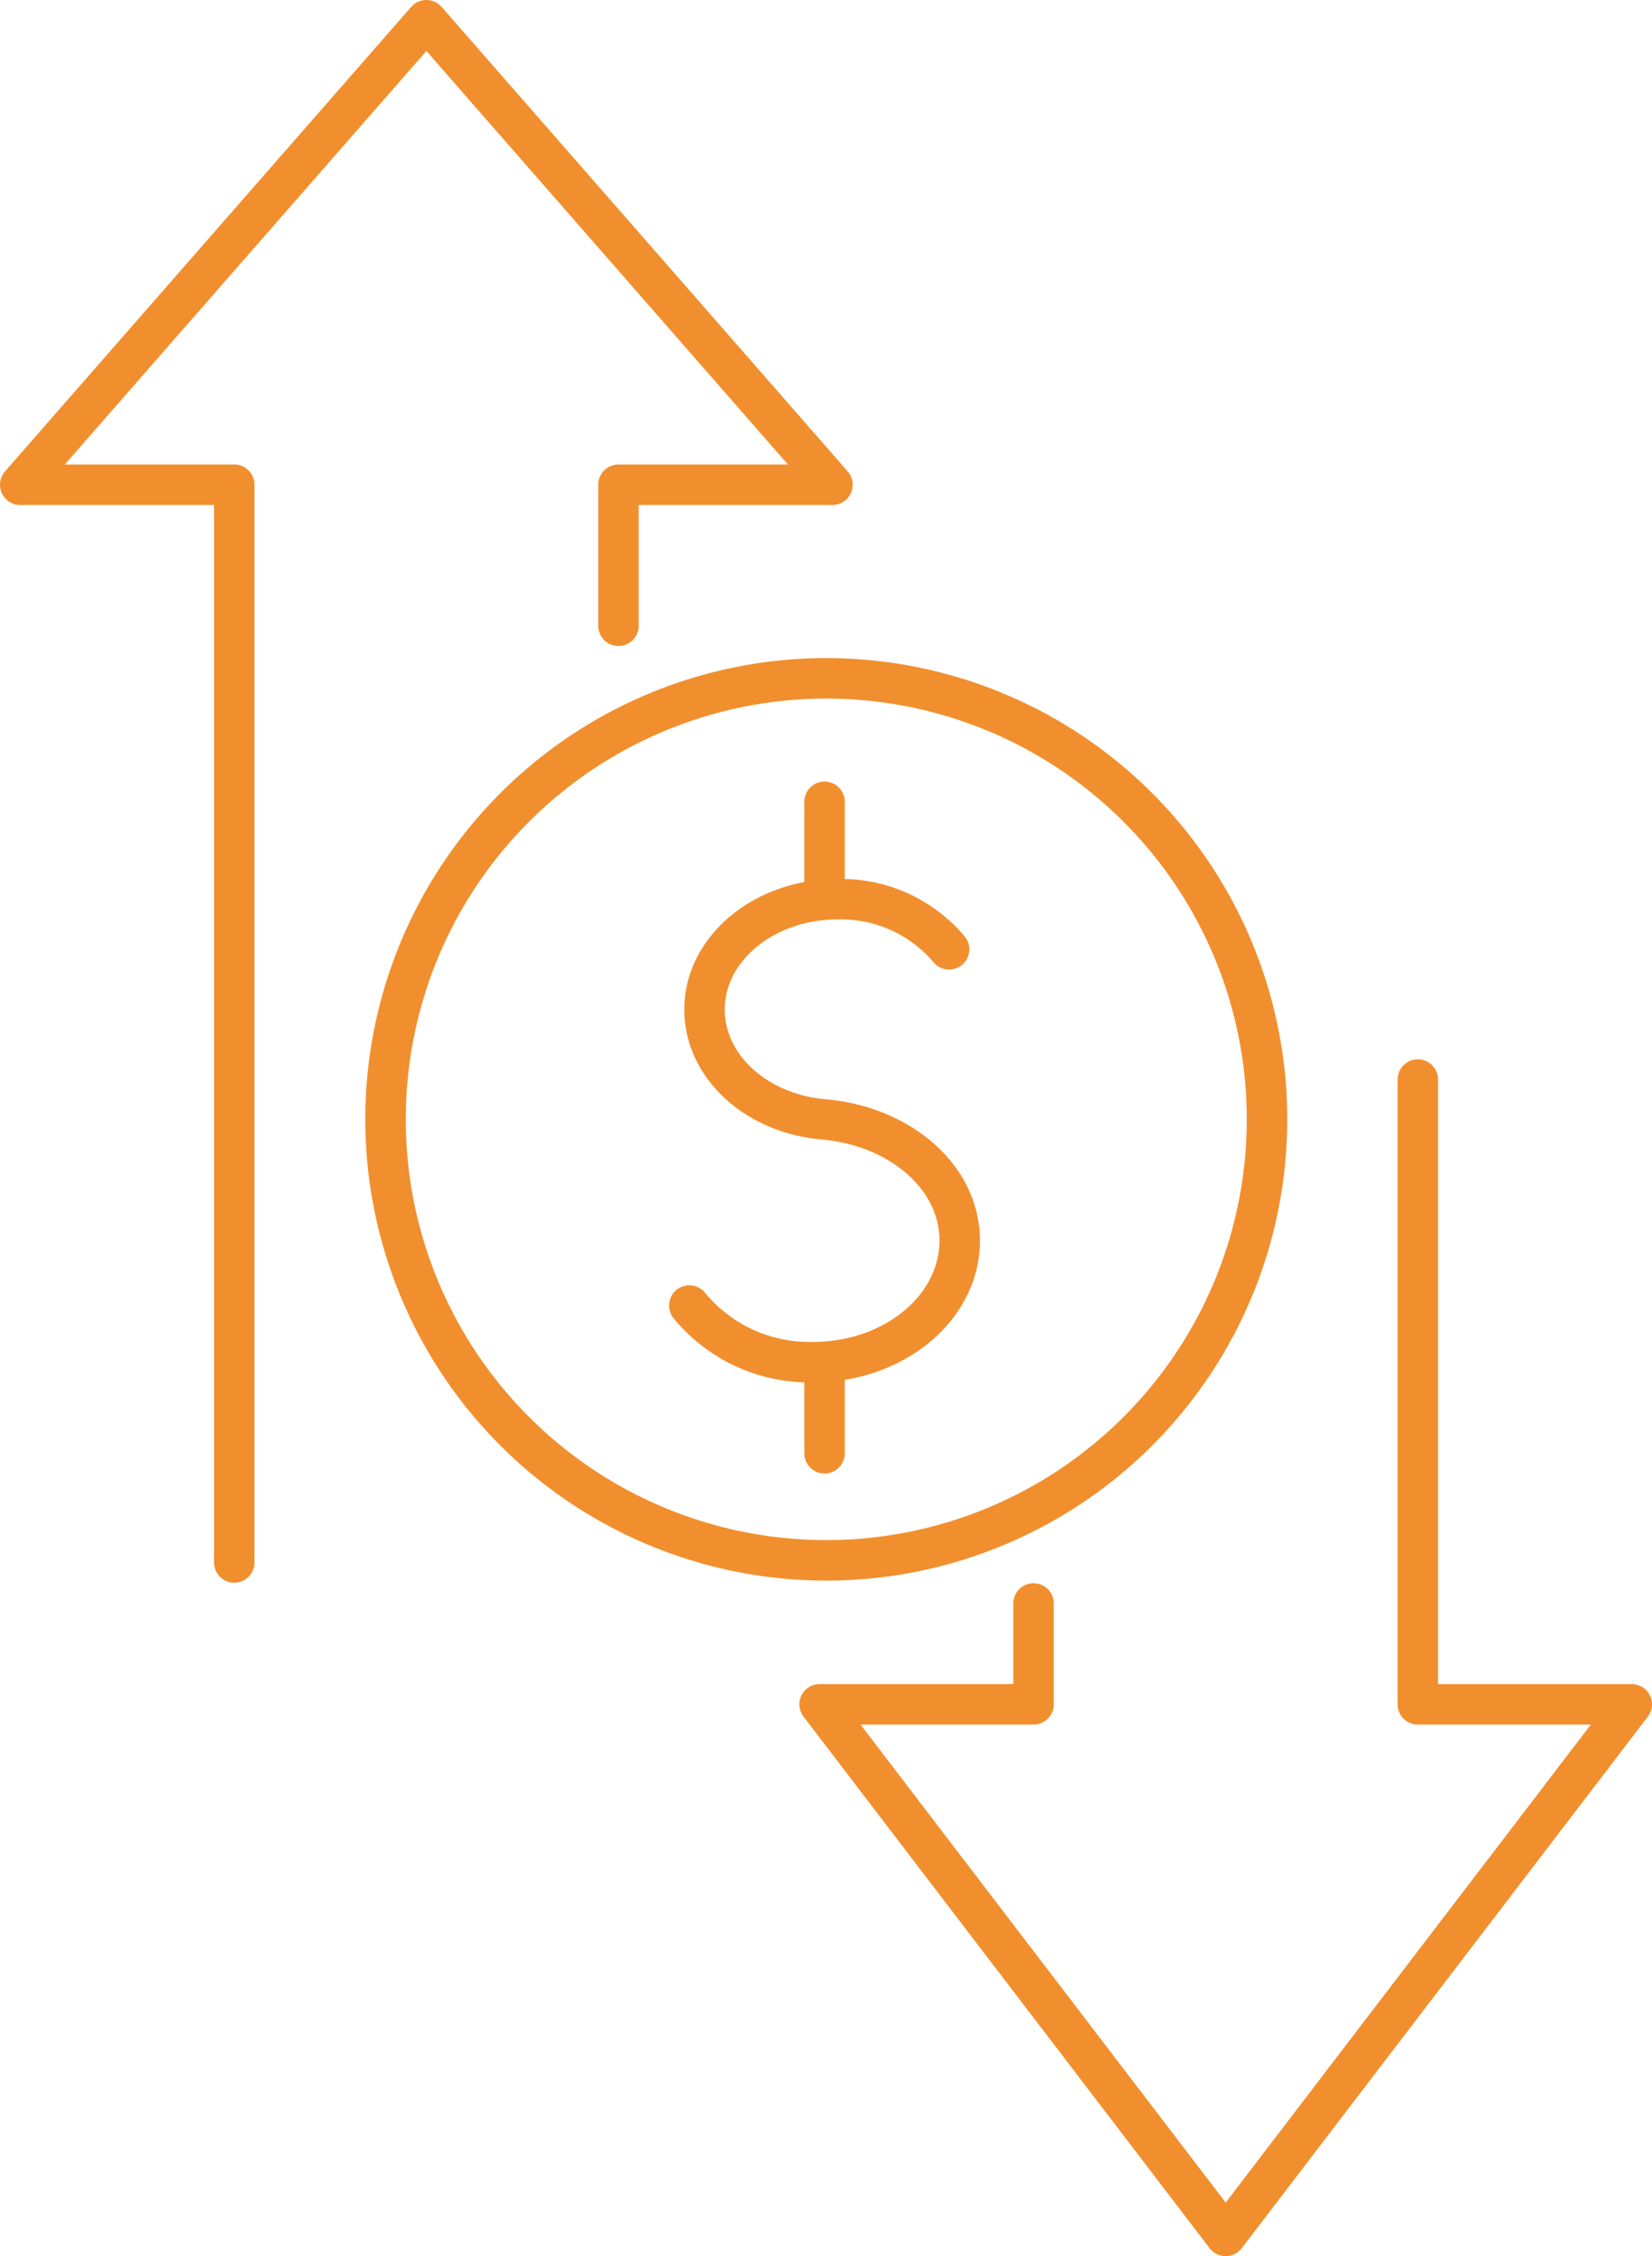 <svg xmlns="http://www.w3.org/2000/svg" width="53.081" height="72.45" viewBox="0 0 53.081 72.45"><g transform="translate(-3559.221 -879.434)"><g transform="translate(3559.871 880.084)"><path d="M3566.748,929.608V895h-6.877l13.051-14.916L3585.97,895h-6.877v4.529" transform="translate(-3559.871 -880.084)" fill="none" stroke="#f18f2e" stroke-linecap="round" stroke-linejoin="round" stroke-width="1.3"></path><path d="M3671.538,1002.516v20.063h6.874l-13.048,17.07-13.048-17.07h6.874v-3.24" transform="translate(-3626.631 -968.499)" fill="none" stroke="#f18f2e" stroke-linecap="round" stroke-linejoin="round" stroke-width="1.3"></path></g><g transform="translate(3569.052 898.671)"><path d="M3637.25,994.71a4.993,4.993,0,0,0,3.98,1.817c2.6,0,4.708-1.748,4.708-3.9,0-2.042-1.9-3.651-4.3-3.889h0c-2.187-.157-3.9-1.678-3.9-3.532,0-1.958,1.914-3.545,4.276-3.545a4.545,4.545,0,0,1,3.582,1.609" transform="translate(-3624.932 -972.023)" fill="none" stroke="#f18f2e" stroke-linecap="round" stroke-linejoin="round" stroke-width="1.3"></path><line y2="2.762" transform="translate(16.663 24.669)" fill="none" stroke="#f18f2e" stroke-linecap="round" stroke-linejoin="round" stroke-width="1.3"></line><line y2="2.88" transform="translate(16.663 6.511)" fill="none" stroke="#f18f2e" stroke-linecap="round" stroke-linejoin="round" stroke-width="1.3"></line><circle cx="14.156" cy="14.156" r="14.156" transform="matrix(0.201, -0.98, 0.98, 0.201, 0, 27.735)" fill="none" stroke="#f18f2e" stroke-linecap="round" stroke-linejoin="round" stroke-width="1.3"></circle></g></g></svg>